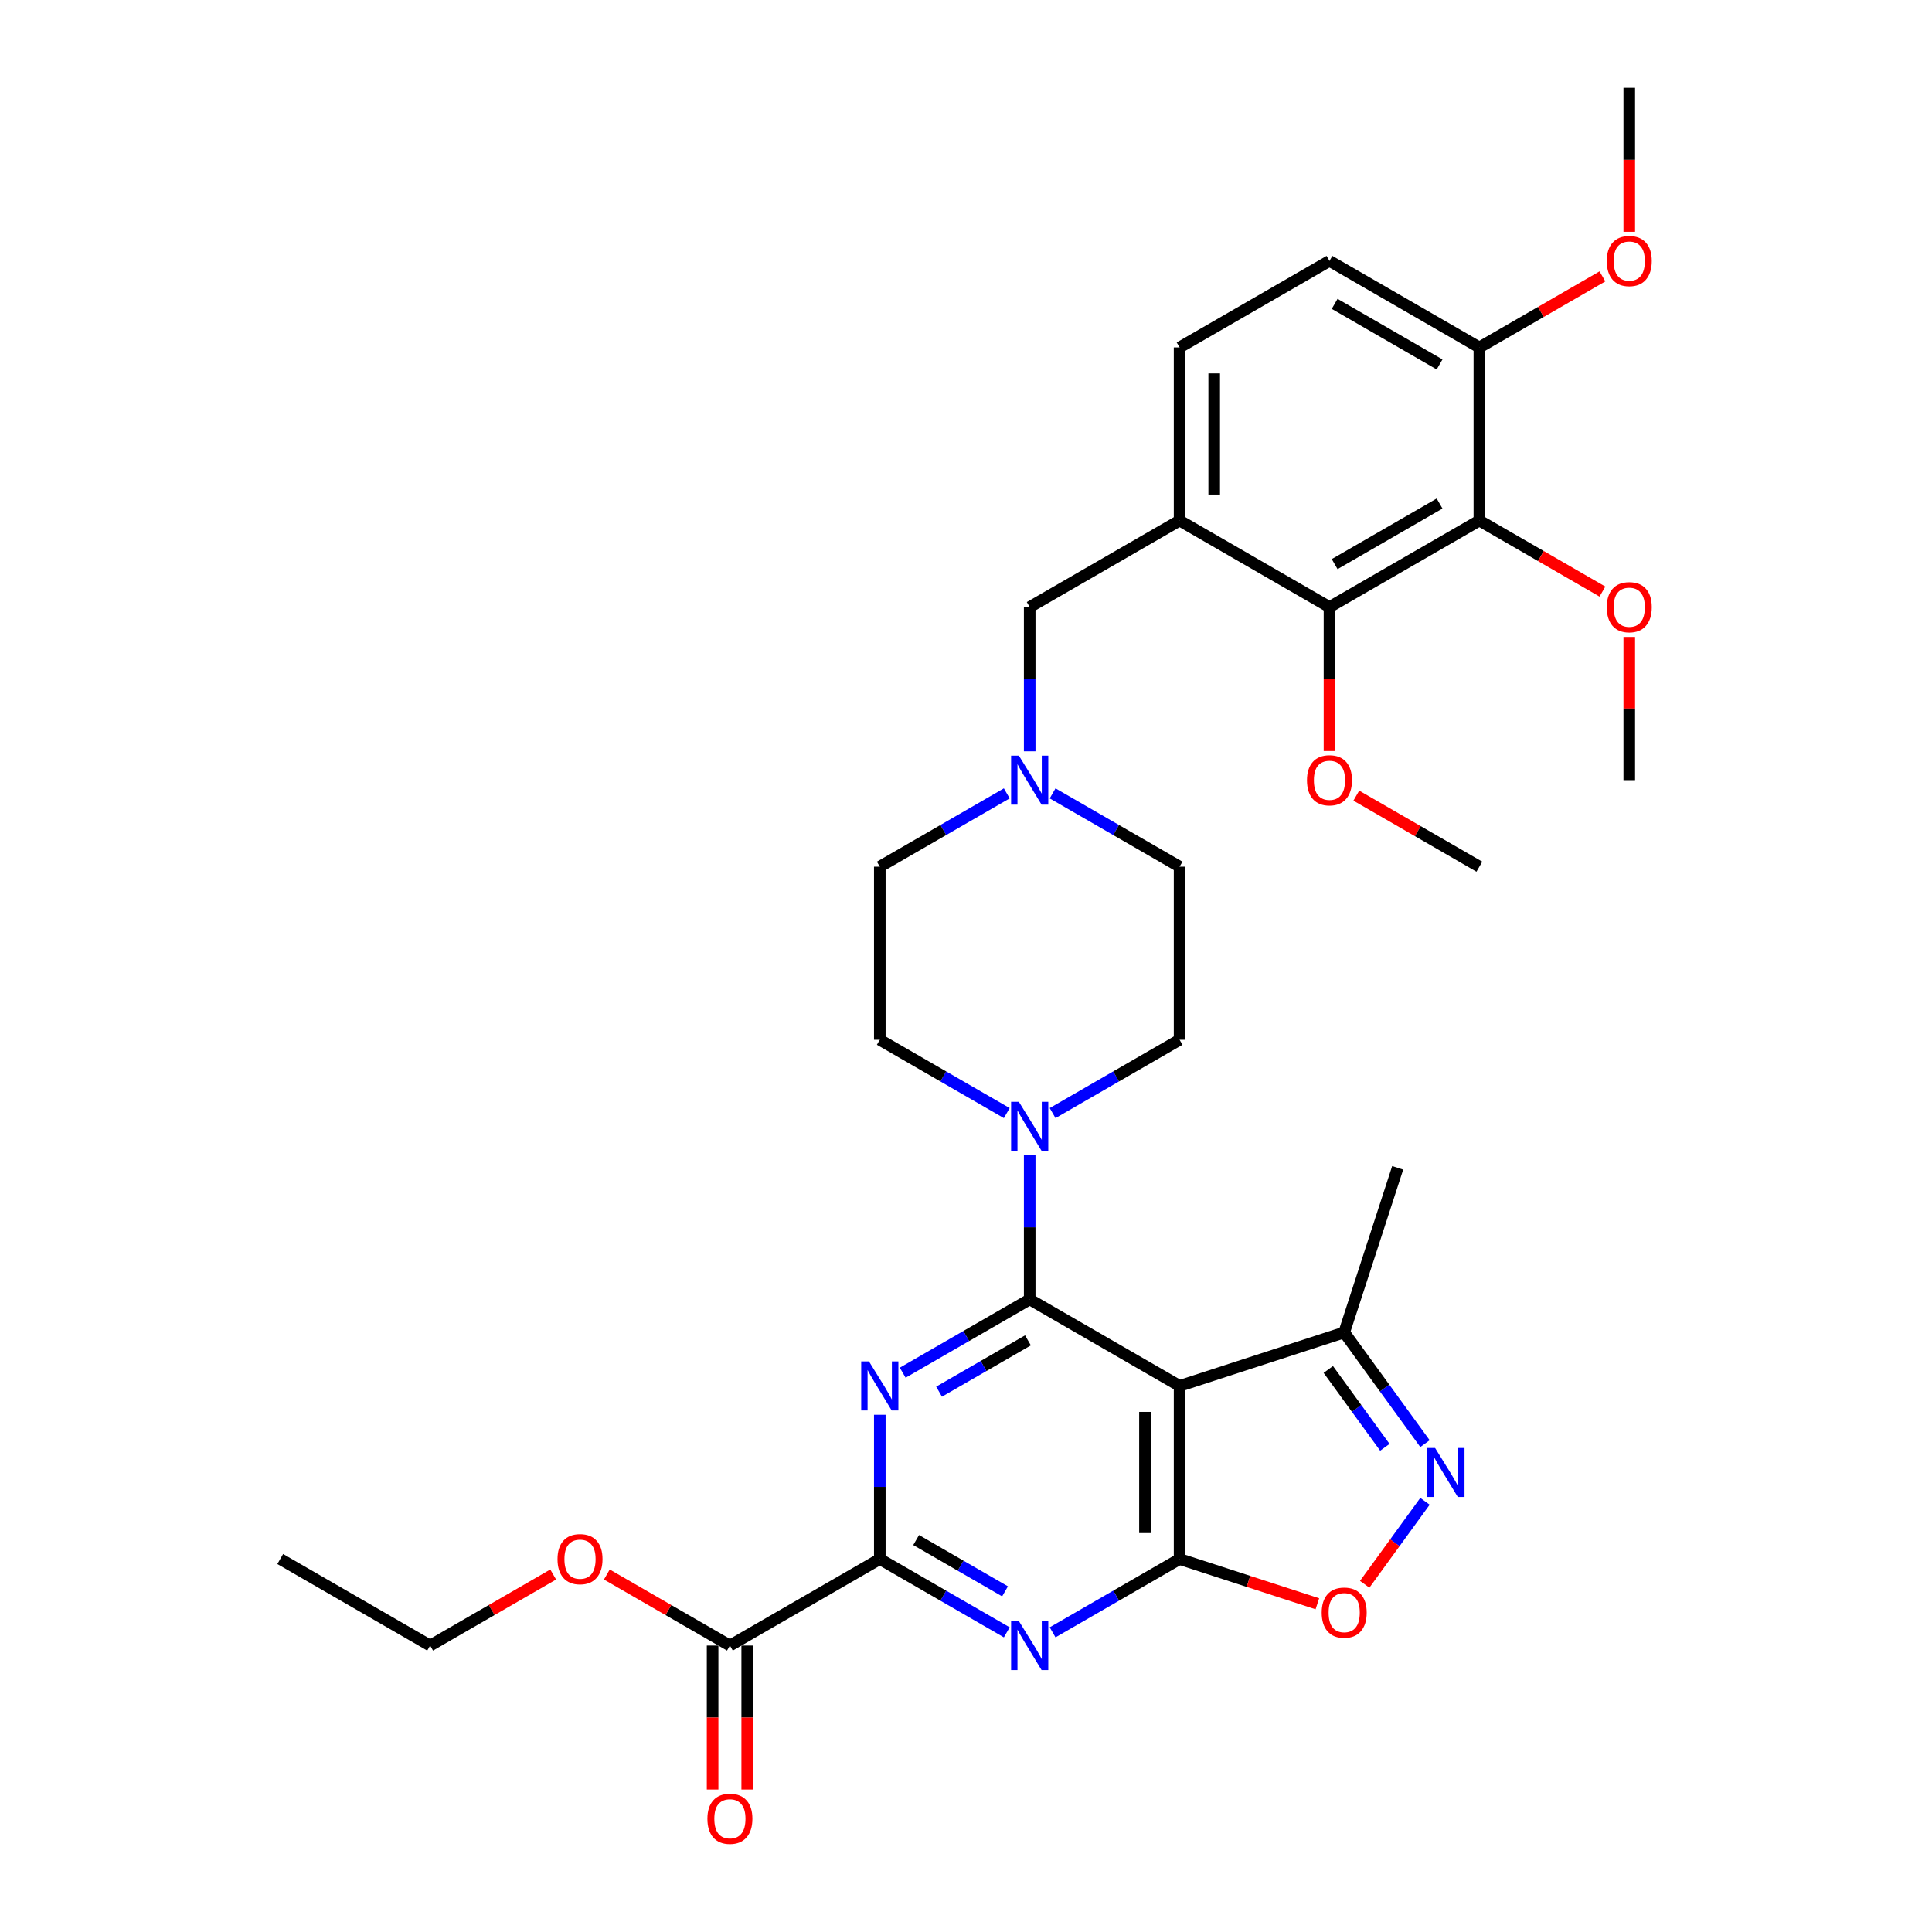 <?xml version='1.0' encoding='iso-8859-1'?>
<svg version='1.1' baseProfile='full'
              xmlns='http://www.w3.org/2000/svg'
                      xmlns:rdkit='http://www.rdkit.org/xml'
                      xmlns:xlink='http://www.w3.org/1999/xlink'
                  xml:space='preserve'
width='1000px' height='1000px' viewBox='0 0 1000 1000'>
<!-- END OF HEADER -->
<rect style='opacity:1.0;fill:#FFFFFF;stroke:none' width='1000' height='1000' x='0' y='0'> </rect>
<path class='bond-0' d='M 532.969,672.562 L 500.108,691.535' style='fill:none;fill-rule:evenodd;stroke:#000000;stroke-width:6px;stroke-linecap:butt;stroke-linejoin:miter;stroke-opacity:1' />
<path class='bond-0' d='M 500.108,691.535 L 467.246,710.507' style='fill:none;fill-rule:evenodd;stroke:#0000FF;stroke-width:6px;stroke-linecap:butt;stroke-linejoin:miter;stroke-opacity:1' />
<path class='bond-0' d='M 532.069,693.771 L 509.066,707.052' style='fill:none;fill-rule:evenodd;stroke:#000000;stroke-width:6px;stroke-linecap:butt;stroke-linejoin:miter;stroke-opacity:1' />
<path class='bond-0' d='M 509.066,707.052 L 486.063,720.332' style='fill:none;fill-rule:evenodd;stroke:#0000FF;stroke-width:6px;stroke-linecap:butt;stroke-linejoin:miter;stroke-opacity:1' />
<path class='bond-2' d='M 532.969,672.562 L 610.554,717.355' style='fill:none;fill-rule:evenodd;stroke:#000000;stroke-width:6px;stroke-linecap:butt;stroke-linejoin:miter;stroke-opacity:1' />
<path class='bond-6' d='M 532.969,672.562 L 532.969,635.231' style='fill:none;fill-rule:evenodd;stroke:#000000;stroke-width:6px;stroke-linecap:butt;stroke-linejoin:miter;stroke-opacity:1' />
<path class='bond-6' d='M 532.969,635.231 L 532.969,597.9' style='fill:none;fill-rule:evenodd;stroke:#0000FF;stroke-width:6px;stroke-linecap:butt;stroke-linejoin:miter;stroke-opacity:1' />
<path class='bond-4' d='M 455.385,732.281 L 455.385,769.611' style='fill:none;fill-rule:evenodd;stroke:#0000FF;stroke-width:6px;stroke-linecap:butt;stroke-linejoin:miter;stroke-opacity:1' />
<path class='bond-4' d='M 455.385,769.611 L 455.385,806.942' style='fill:none;fill-rule:evenodd;stroke:#000000;stroke-width:6px;stroke-linecap:butt;stroke-linejoin:miter;stroke-opacity:1' />
<path class='bond-1' d='M 610.554,806.942 L 610.554,717.355' style='fill:none;fill-rule:evenodd;stroke:#000000;stroke-width:6px;stroke-linecap:butt;stroke-linejoin:miter;stroke-opacity:1' />
<path class='bond-1' d='M 592.636,793.504 L 592.636,730.793' style='fill:none;fill-rule:evenodd;stroke:#000000;stroke-width:6px;stroke-linecap:butt;stroke-linejoin:miter;stroke-opacity:1' />
<path class='bond-3' d='M 610.554,806.942 L 577.692,825.915' style='fill:none;fill-rule:evenodd;stroke:#000000;stroke-width:6px;stroke-linecap:butt;stroke-linejoin:miter;stroke-opacity:1' />
<path class='bond-3' d='M 577.692,825.915 L 544.83,844.888' style='fill:none;fill-rule:evenodd;stroke:#0000FF;stroke-width:6px;stroke-linecap:butt;stroke-linejoin:miter;stroke-opacity:1' />
<path class='bond-7' d='M 610.554,806.942 L 646.212,818.528' style='fill:none;fill-rule:evenodd;stroke:#000000;stroke-width:6px;stroke-linecap:butt;stroke-linejoin:miter;stroke-opacity:1' />
<path class='bond-7' d='M 646.212,818.528 L 681.87,830.114' style='fill:none;fill-rule:evenodd;stroke:#FF0000;stroke-width:6px;stroke-linecap:butt;stroke-linejoin:miter;stroke-opacity:1' />
<path class='bond-11' d='M 610.554,717.355 L 695.756,689.672' style='fill:none;fill-rule:evenodd;stroke:#000000;stroke-width:6px;stroke-linecap:butt;stroke-linejoin:miter;stroke-opacity:1' />
<path class='bond-33' d='M 521.108,844.888 L 488.246,825.915' style='fill:none;fill-rule:evenodd;stroke:#0000FF;stroke-width:6px;stroke-linecap:butt;stroke-linejoin:miter;stroke-opacity:1' />
<path class='bond-33' d='M 488.246,825.915 L 455.385,806.942' style='fill:none;fill-rule:evenodd;stroke:#000000;stroke-width:6px;stroke-linecap:butt;stroke-linejoin:miter;stroke-opacity:1' />
<path class='bond-33' d='M 520.208,823.679 L 497.205,810.398' style='fill:none;fill-rule:evenodd;stroke:#0000FF;stroke-width:6px;stroke-linecap:butt;stroke-linejoin:miter;stroke-opacity:1' />
<path class='bond-33' d='M 497.205,810.398 L 474.202,797.117' style='fill:none;fill-rule:evenodd;stroke:#000000;stroke-width:6px;stroke-linecap:butt;stroke-linejoin:miter;stroke-opacity:1' />
<path class='bond-12' d='M 455.385,806.942 L 377.8,851.736' style='fill:none;fill-rule:evenodd;stroke:#000000;stroke-width:6px;stroke-linecap:butt;stroke-linejoin:miter;stroke-opacity:1' />
<path class='bond-5' d='M 737.57,747.224 L 716.663,718.448' style='fill:none;fill-rule:evenodd;stroke:#0000FF;stroke-width:6px;stroke-linecap:butt;stroke-linejoin:miter;stroke-opacity:1' />
<path class='bond-5' d='M 716.663,718.448 L 695.756,689.672' style='fill:none;fill-rule:evenodd;stroke:#000000;stroke-width:6px;stroke-linecap:butt;stroke-linejoin:miter;stroke-opacity:1' />
<path class='bond-5' d='M 716.802,749.122 L 702.167,728.979' style='fill:none;fill-rule:evenodd;stroke:#0000FF;stroke-width:6px;stroke-linecap:butt;stroke-linejoin:miter;stroke-opacity:1' />
<path class='bond-5' d='M 702.167,728.979 L 687.532,708.836' style='fill:none;fill-rule:evenodd;stroke:#000000;stroke-width:6px;stroke-linecap:butt;stroke-linejoin:miter;stroke-opacity:1' />
<path class='bond-35' d='M 737.57,777.074 L 721.969,798.546' style='fill:none;fill-rule:evenodd;stroke:#0000FF;stroke-width:6px;stroke-linecap:butt;stroke-linejoin:miter;stroke-opacity:1' />
<path class='bond-35' d='M 721.969,798.546 L 706.368,820.019' style='fill:none;fill-rule:evenodd;stroke:#FF0000;stroke-width:6px;stroke-linecap:butt;stroke-linejoin:miter;stroke-opacity:1' />
<path class='bond-17' d='M 544.83,576.127 L 577.692,557.155' style='fill:none;fill-rule:evenodd;stroke:#0000FF;stroke-width:6px;stroke-linecap:butt;stroke-linejoin:miter;stroke-opacity:1' />
<path class='bond-17' d='M 577.692,557.155 L 610.554,538.182' style='fill:none;fill-rule:evenodd;stroke:#000000;stroke-width:6px;stroke-linecap:butt;stroke-linejoin:miter;stroke-opacity:1' />
<path class='bond-18' d='M 521.108,576.127 L 488.246,557.155' style='fill:none;fill-rule:evenodd;stroke:#0000FF;stroke-width:6px;stroke-linecap:butt;stroke-linejoin:miter;stroke-opacity:1' />
<path class='bond-18' d='M 488.246,557.155 L 455.385,538.182' style='fill:none;fill-rule:evenodd;stroke:#000000;stroke-width:6px;stroke-linecap:butt;stroke-linejoin:miter;stroke-opacity:1' />
<path class='bond-8' d='M 765.722,269.422 L 688.138,314.215' style='fill:none;fill-rule:evenodd;stroke:#000000;stroke-width:6px;stroke-linecap:butt;stroke-linejoin:miter;stroke-opacity:1' />
<path class='bond-8' d='M 745.126,260.624 L 690.817,291.979' style='fill:none;fill-rule:evenodd;stroke:#000000;stroke-width:6px;stroke-linecap:butt;stroke-linejoin:miter;stroke-opacity:1' />
<path class='bond-23' d='M 765.722,269.422 L 797.572,287.81' style='fill:none;fill-rule:evenodd;stroke:#000000;stroke-width:6px;stroke-linecap:butt;stroke-linejoin:miter;stroke-opacity:1' />
<path class='bond-23' d='M 797.572,287.81 L 829.421,306.198' style='fill:none;fill-rule:evenodd;stroke:#FF0000;stroke-width:6px;stroke-linecap:butt;stroke-linejoin:miter;stroke-opacity:1' />
<path class='bond-36' d='M 765.722,269.422 L 765.722,179.835' style='fill:none;fill-rule:evenodd;stroke:#000000;stroke-width:6px;stroke-linecap:butt;stroke-linejoin:miter;stroke-opacity:1' />
<path class='bond-9' d='M 610.554,269.422 L 532.969,314.215' style='fill:none;fill-rule:evenodd;stroke:#000000;stroke-width:6px;stroke-linecap:butt;stroke-linejoin:miter;stroke-opacity:1' />
<path class='bond-10' d='M 610.554,269.422 L 688.138,314.215' style='fill:none;fill-rule:evenodd;stroke:#000000;stroke-width:6px;stroke-linecap:butt;stroke-linejoin:miter;stroke-opacity:1' />
<path class='bond-16' d='M 610.554,269.422 L 610.554,179.835' style='fill:none;fill-rule:evenodd;stroke:#000000;stroke-width:6px;stroke-linecap:butt;stroke-linejoin:miter;stroke-opacity:1' />
<path class='bond-16' d='M 628.471,255.984 L 628.471,193.273' style='fill:none;fill-rule:evenodd;stroke:#000000;stroke-width:6px;stroke-linecap:butt;stroke-linejoin:miter;stroke-opacity:1' />
<path class='bond-24' d='M 688.138,314.215 L 688.138,351.474' style='fill:none;fill-rule:evenodd;stroke:#000000;stroke-width:6px;stroke-linecap:butt;stroke-linejoin:miter;stroke-opacity:1' />
<path class='bond-24' d='M 688.138,351.474 L 688.138,388.733' style='fill:none;fill-rule:evenodd;stroke:#FF0000;stroke-width:6px;stroke-linecap:butt;stroke-linejoin:miter;stroke-opacity:1' />
<path class='bond-27' d='M 695.756,689.672 L 723.439,604.47' style='fill:none;fill-rule:evenodd;stroke:#000000;stroke-width:6px;stroke-linecap:butt;stroke-linejoin:miter;stroke-opacity:1' />
<path class='bond-19' d='M 368.842,851.736 L 368.842,888.995' style='fill:none;fill-rule:evenodd;stroke:#000000;stroke-width:6px;stroke-linecap:butt;stroke-linejoin:miter;stroke-opacity:1' />
<path class='bond-19' d='M 368.842,888.995 L 368.842,926.254' style='fill:none;fill-rule:evenodd;stroke:#FF0000;stroke-width:6px;stroke-linecap:butt;stroke-linejoin:miter;stroke-opacity:1' />
<path class='bond-19' d='M 386.759,851.736 L 386.759,888.995' style='fill:none;fill-rule:evenodd;stroke:#000000;stroke-width:6px;stroke-linecap:butt;stroke-linejoin:miter;stroke-opacity:1' />
<path class='bond-19' d='M 386.759,888.995 L 386.759,926.254' style='fill:none;fill-rule:evenodd;stroke:#FF0000;stroke-width:6px;stroke-linecap:butt;stroke-linejoin:miter;stroke-opacity:1' />
<path class='bond-25' d='M 377.8,851.736 L 345.951,833.347' style='fill:none;fill-rule:evenodd;stroke:#000000;stroke-width:6px;stroke-linecap:butt;stroke-linejoin:miter;stroke-opacity:1' />
<path class='bond-25' d='M 345.951,833.347 L 314.102,814.959' style='fill:none;fill-rule:evenodd;stroke:#FF0000;stroke-width:6px;stroke-linecap:butt;stroke-linejoin:miter;stroke-opacity:1' />
<path class='bond-13' d='M 521.108,410.65 L 488.246,429.622' style='fill:none;fill-rule:evenodd;stroke:#0000FF;stroke-width:6px;stroke-linecap:butt;stroke-linejoin:miter;stroke-opacity:1' />
<path class='bond-13' d='M 488.246,429.622 L 455.385,448.595' style='fill:none;fill-rule:evenodd;stroke:#000000;stroke-width:6px;stroke-linecap:butt;stroke-linejoin:miter;stroke-opacity:1' />
<path class='bond-14' d='M 532.969,388.877 L 532.969,351.546' style='fill:none;fill-rule:evenodd;stroke:#0000FF;stroke-width:6px;stroke-linecap:butt;stroke-linejoin:miter;stroke-opacity:1' />
<path class='bond-14' d='M 532.969,351.546 L 532.969,314.215' style='fill:none;fill-rule:evenodd;stroke:#000000;stroke-width:6px;stroke-linecap:butt;stroke-linejoin:miter;stroke-opacity:1' />
<path class='bond-34' d='M 544.83,410.65 L 577.692,429.622' style='fill:none;fill-rule:evenodd;stroke:#0000FF;stroke-width:6px;stroke-linecap:butt;stroke-linejoin:miter;stroke-opacity:1' />
<path class='bond-34' d='M 577.692,429.622 L 610.554,448.595' style='fill:none;fill-rule:evenodd;stroke:#000000;stroke-width:6px;stroke-linecap:butt;stroke-linejoin:miter;stroke-opacity:1' />
<path class='bond-15' d='M 765.722,179.835 L 688.138,135.041' style='fill:none;fill-rule:evenodd;stroke:#000000;stroke-width:6px;stroke-linecap:butt;stroke-linejoin:miter;stroke-opacity:1' />
<path class='bond-15' d='M 745.126,188.633 L 690.817,157.277' style='fill:none;fill-rule:evenodd;stroke:#000000;stroke-width:6px;stroke-linecap:butt;stroke-linejoin:miter;stroke-opacity:1' />
<path class='bond-26' d='M 765.722,179.835 L 797.572,161.447' style='fill:none;fill-rule:evenodd;stroke:#000000;stroke-width:6px;stroke-linecap:butt;stroke-linejoin:miter;stroke-opacity:1' />
<path class='bond-26' d='M 797.572,161.447 L 829.421,143.058' style='fill:none;fill-rule:evenodd;stroke:#FF0000;stroke-width:6px;stroke-linecap:butt;stroke-linejoin:miter;stroke-opacity:1' />
<path class='bond-20' d='M 610.554,179.835 L 688.138,135.041' style='fill:none;fill-rule:evenodd;stroke:#000000;stroke-width:6px;stroke-linecap:butt;stroke-linejoin:miter;stroke-opacity:1' />
<path class='bond-22' d='M 610.554,538.182 L 610.554,448.595' style='fill:none;fill-rule:evenodd;stroke:#000000;stroke-width:6px;stroke-linecap:butt;stroke-linejoin:miter;stroke-opacity:1' />
<path class='bond-21' d='M 455.385,538.182 L 455.385,448.595' style='fill:none;fill-rule:evenodd;stroke:#000000;stroke-width:6px;stroke-linecap:butt;stroke-linejoin:miter;stroke-opacity:1' />
<path class='bond-29' d='M 843.307,329.678 L 843.307,366.74' style='fill:none;fill-rule:evenodd;stroke:#FF0000;stroke-width:6px;stroke-linecap:butt;stroke-linejoin:miter;stroke-opacity:1' />
<path class='bond-29' d='M 843.307,366.74 L 843.307,403.802' style='fill:none;fill-rule:evenodd;stroke:#000000;stroke-width:6px;stroke-linecap:butt;stroke-linejoin:miter;stroke-opacity:1' />
<path class='bond-30' d='M 702.024,411.819 L 733.873,430.207' style='fill:none;fill-rule:evenodd;stroke:#FF0000;stroke-width:6px;stroke-linecap:butt;stroke-linejoin:miter;stroke-opacity:1' />
<path class='bond-30' d='M 733.873,430.207 L 765.722,448.595' style='fill:none;fill-rule:evenodd;stroke:#000000;stroke-width:6px;stroke-linecap:butt;stroke-linejoin:miter;stroke-opacity:1' />
<path class='bond-28' d='M 286.33,814.959 L 254.481,833.347' style='fill:none;fill-rule:evenodd;stroke:#FF0000;stroke-width:6px;stroke-linecap:butt;stroke-linejoin:miter;stroke-opacity:1' />
<path class='bond-28' d='M 254.481,833.347 L 222.631,851.736' style='fill:none;fill-rule:evenodd;stroke:#000000;stroke-width:6px;stroke-linecap:butt;stroke-linejoin:miter;stroke-opacity:1' />
<path class='bond-31' d='M 843.307,119.973 L 843.307,82.714' style='fill:none;fill-rule:evenodd;stroke:#FF0000;stroke-width:6px;stroke-linecap:butt;stroke-linejoin:miter;stroke-opacity:1' />
<path class='bond-31' d='M 843.307,82.714 L 843.307,45.455' style='fill:none;fill-rule:evenodd;stroke:#000000;stroke-width:6px;stroke-linecap:butt;stroke-linejoin:miter;stroke-opacity:1' />
<path class='bond-32' d='M 222.631,851.736 L 145.047,806.942' style='fill:none;fill-rule:evenodd;stroke:#000000;stroke-width:6px;stroke-linecap:butt;stroke-linejoin:miter;stroke-opacity:1' />
<path  class='atom-1' d='M 449.777 704.67
L 458.09 718.108
Q 458.914 719.434, 460.24 721.835
Q 461.566 724.236, 461.638 724.379
L 461.638 704.67
L 465.006 704.67
L 465.006 730.041
L 461.53 730.041
L 452.607 715.349
Q 451.568 713.629, 450.457 711.658
Q 449.382 709.687, 449.06 709.078
L 449.06 730.041
L 445.763 730.041
L 445.763 704.67
L 449.777 704.67
' fill='#0000FF'/>
<path  class='atom-4' d='M 527.361 839.05
L 535.675 852.488
Q 536.499 853.814, 537.825 856.215
Q 539.151 858.616, 539.222 858.759
L 539.222 839.05
L 542.591 839.05
L 542.591 864.421
L 539.115 864.421
L 530.192 849.729
Q 529.153 848.009, 528.042 846.038
Q 526.967 844.067, 526.644 843.458
L 526.644 864.421
L 523.347 864.421
L 523.347 839.05
L 527.361 839.05
' fill='#0000FF'/>
<path  class='atom-6' d='M 742.805 749.463
L 751.119 762.901
Q 751.943 764.227, 753.269 766.628
Q 754.595 769.029, 754.667 769.172
L 754.667 749.463
L 758.035 749.463
L 758.035 774.834
L 754.559 774.834
L 745.636 760.142
Q 744.597 758.422, 743.486 756.451
Q 742.411 754.48, 742.089 753.871
L 742.089 774.834
L 738.792 774.834
L 738.792 749.463
L 742.805 749.463
' fill='#0000FF'/>
<path  class='atom-7' d='M 527.361 570.29
L 535.675 583.728
Q 536.499 585.054, 537.825 587.455
Q 539.151 589.856, 539.222 589.999
L 539.222 570.29
L 542.591 570.29
L 542.591 595.661
L 539.115 595.661
L 530.192 580.969
Q 529.153 579.248, 528.042 577.278
Q 526.967 575.307, 526.644 574.697
L 526.644 595.661
L 523.347 595.661
L 523.347 570.29
L 527.361 570.29
' fill='#0000FF'/>
<path  class='atom-8' d='M 684.109 834.698
Q 684.109 828.606, 687.119 825.202
Q 690.13 821.797, 695.756 821.797
Q 701.382 821.797, 704.392 825.202
Q 707.402 828.606, 707.402 834.698
Q 707.402 840.861, 704.356 844.373
Q 701.31 847.849, 695.756 847.849
Q 690.165 847.849, 687.119 844.373
Q 684.109 840.897, 684.109 834.698
M 695.756 844.982
Q 699.626 844.982, 701.704 842.402
Q 703.818 839.786, 703.818 834.698
Q 703.818 829.717, 701.704 827.208
Q 699.626 824.664, 695.756 824.664
Q 691.885 824.664, 689.771 827.172
Q 687.693 829.681, 687.693 834.698
Q 687.693 839.822, 689.771 842.402
Q 691.885 844.982, 695.756 844.982
' fill='#FF0000'/>
<path  class='atom-14' d='M 527.361 391.116
L 535.675 404.554
Q 536.499 405.88, 537.825 408.281
Q 539.151 410.682, 539.222 410.825
L 539.222 391.116
L 542.591 391.116
L 542.591 416.487
L 539.115 416.487
L 530.192 401.795
Q 529.153 400.075, 528.042 398.104
Q 526.967 396.133, 526.644 395.524
L 526.644 416.487
L 523.347 416.487
L 523.347 391.116
L 527.361 391.116
' fill='#0000FF'/>
<path  class='atom-20' d='M 366.154 941.394
Q 366.154 935.302, 369.164 931.898
Q 372.174 928.494, 377.8 928.494
Q 383.426 928.494, 386.436 931.898
Q 389.446 935.302, 389.446 941.394
Q 389.446 947.558, 386.401 951.069
Q 383.355 954.545, 377.8 954.545
Q 372.21 954.545, 369.164 951.069
Q 366.154 947.594, 366.154 941.394
M 377.8 951.679
Q 381.67 951.679, 383.749 949.099
Q 385.863 946.483, 385.863 941.394
Q 385.863 936.413, 383.749 933.905
Q 381.67 931.36, 377.8 931.36
Q 373.93 931.36, 371.816 933.869
Q 369.737 936.377, 369.737 941.394
Q 369.737 946.518, 371.816 949.099
Q 373.93 951.679, 377.8 951.679
' fill='#FF0000'/>
<path  class='atom-24' d='M 831.661 314.287
Q 831.661 308.195, 834.671 304.79
Q 837.681 301.386, 843.307 301.386
Q 848.933 301.386, 851.943 304.79
Q 854.953 308.195, 854.953 314.287
Q 854.953 320.45, 851.907 323.962
Q 848.861 327.438, 843.307 327.438
Q 837.717 327.438, 834.671 323.962
Q 831.661 320.486, 831.661 314.287
M 843.307 324.571
Q 847.177 324.571, 849.255 321.991
Q 851.37 319.375, 851.37 314.287
Q 851.37 309.306, 849.255 306.797
Q 847.177 304.253, 843.307 304.253
Q 839.437 304.253, 837.322 306.761
Q 835.244 309.27, 835.244 314.287
Q 835.244 319.411, 837.322 321.991
Q 839.437 324.571, 843.307 324.571
' fill='#FF0000'/>
<path  class='atom-25' d='M 676.492 403.873
Q 676.492 397.781, 679.502 394.377
Q 682.512 390.973, 688.138 390.973
Q 693.764 390.973, 696.774 394.377
Q 699.784 397.781, 699.784 403.873
Q 699.784 410.037, 696.738 413.549
Q 693.692 417.025, 688.138 417.025
Q 682.548 417.025, 679.502 413.549
Q 676.492 410.073, 676.492 403.873
M 688.138 414.158
Q 692.008 414.158, 694.087 411.578
Q 696.201 408.962, 696.201 403.873
Q 696.201 398.892, 694.087 396.384
Q 692.008 393.84, 688.138 393.84
Q 684.268 393.84, 682.154 396.348
Q 680.075 398.857, 680.075 403.873
Q 680.075 408.998, 682.154 411.578
Q 684.268 414.158, 688.138 414.158
' fill='#FF0000'/>
<path  class='atom-26' d='M 288.569 807.014
Q 288.569 800.922, 291.58 797.518
Q 294.59 794.113, 300.216 794.113
Q 305.842 794.113, 308.852 797.518
Q 311.862 800.922, 311.862 807.014
Q 311.862 813.178, 308.816 816.689
Q 305.77 820.165, 300.216 820.165
Q 294.626 820.165, 291.58 816.689
Q 288.569 813.213, 288.569 807.014
M 300.216 817.298
Q 304.086 817.298, 306.164 814.718
Q 308.279 812.102, 308.279 807.014
Q 308.279 802.033, 306.164 799.524
Q 304.086 796.98, 300.216 796.98
Q 296.346 796.98, 294.231 799.489
Q 292.153 801.997, 292.153 807.014
Q 292.153 812.138, 294.231 814.718
Q 296.346 817.298, 300.216 817.298
' fill='#FF0000'/>
<path  class='atom-27' d='M 831.661 135.113
Q 831.661 129.021, 834.671 125.617
Q 837.681 122.213, 843.307 122.213
Q 848.933 122.213, 851.943 125.617
Q 854.953 129.021, 854.953 135.113
Q 854.953 141.277, 851.907 144.788
Q 848.861 148.264, 843.307 148.264
Q 837.717 148.264, 834.671 144.788
Q 831.661 141.312, 831.661 135.113
M 843.307 145.398
Q 847.177 145.398, 849.255 142.817
Q 851.37 140.202, 851.37 135.113
Q 851.37 130.132, 849.255 127.624
Q 847.177 125.079, 843.307 125.079
Q 839.437 125.079, 837.322 127.588
Q 835.244 130.096, 835.244 135.113
Q 835.244 140.237, 837.322 142.817
Q 839.437 145.398, 843.307 145.398
' fill='#FF0000'/>
</svg>
